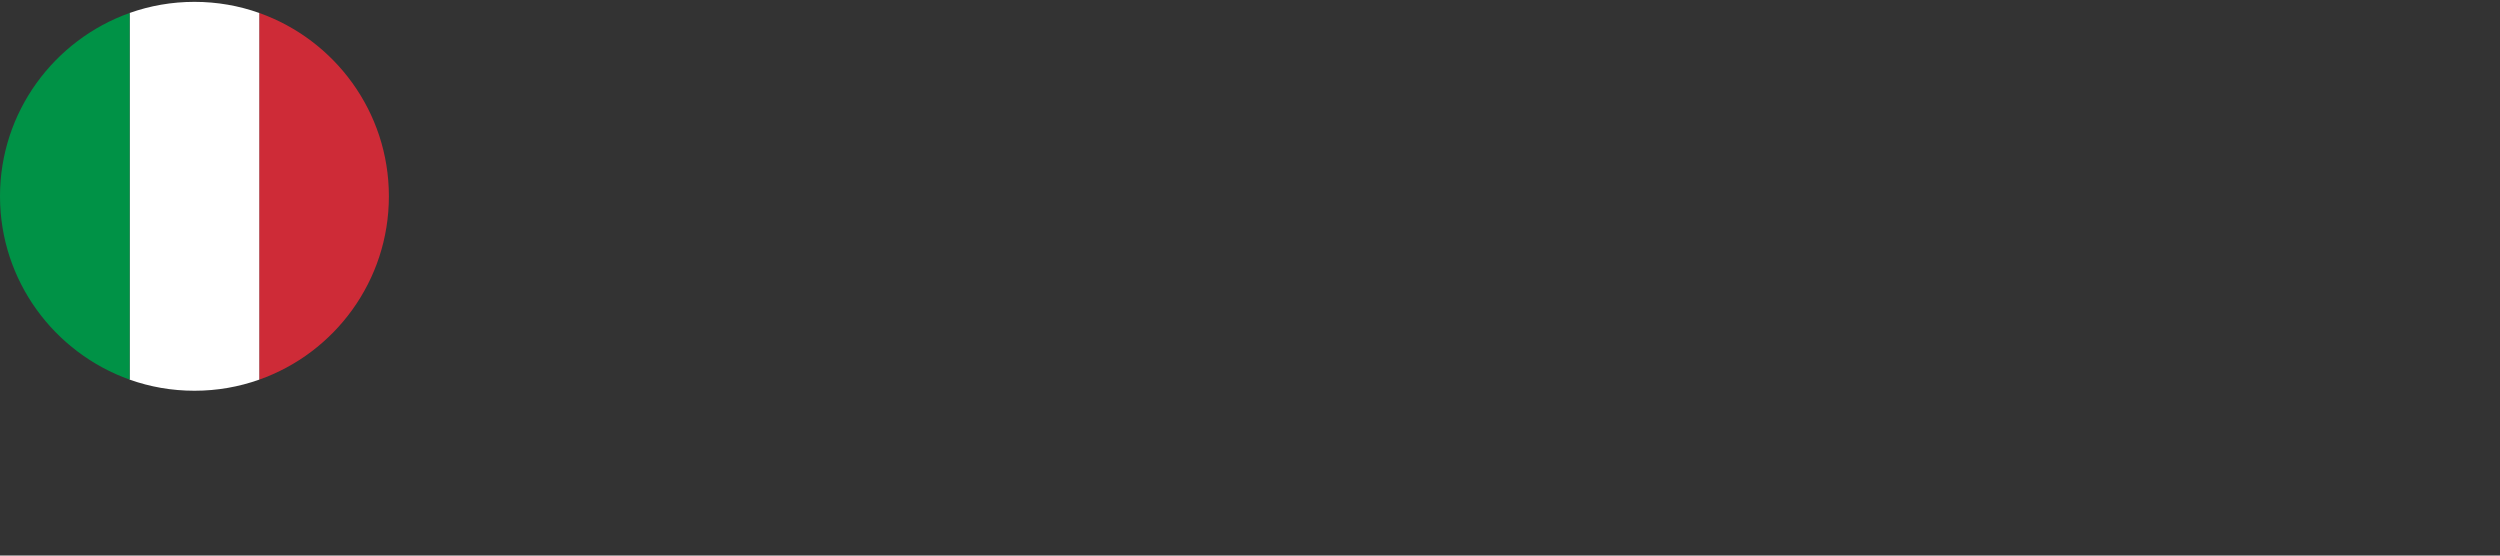<?xml version="1.0" encoding="UTF-8"?>
<svg xmlns="http://www.w3.org/2000/svg" version="1.1" viewBox="0 0 1350 300">
  <rect x="0" y="0" width="1350" height="300" fill="#333333" stroke="none"/>
  <defs>
    <style>
      .cls-1 {
        fill: #fff;
      }

      .cls-2 {
        fill: #ce2b37;
      }

      .cls-3 {
        fill: #009246;
      }
    </style>
  </defs>
  <!-- Generator: Adobe Illustrator 28.7.7, SVG Export Plug-In . SVG Version: 1.2.0 Build 194)  -->
  <g>
    <g id="Layer_1">
      <g>
        <path class="cls-2" d="M210,106c0-45.6-29.2-84.5-70-99v198c40.8-14.4,70-53.4,70-99Z"/>
        <path class="cls-1" d="M105,211c12.3,0,24-2.1,35-6V7c-11-3.9-22.7-6-35-6s-24,2.1-35,6v198c11,3.9,22.7,6,35,6Z"/>
        <path class="cls-3" d="M70,7C29.3,21.5,0,60.4,0,106s29.3,84.5,70,99V7Z"/>
      </g>
    </g>
  </g>
</svg>